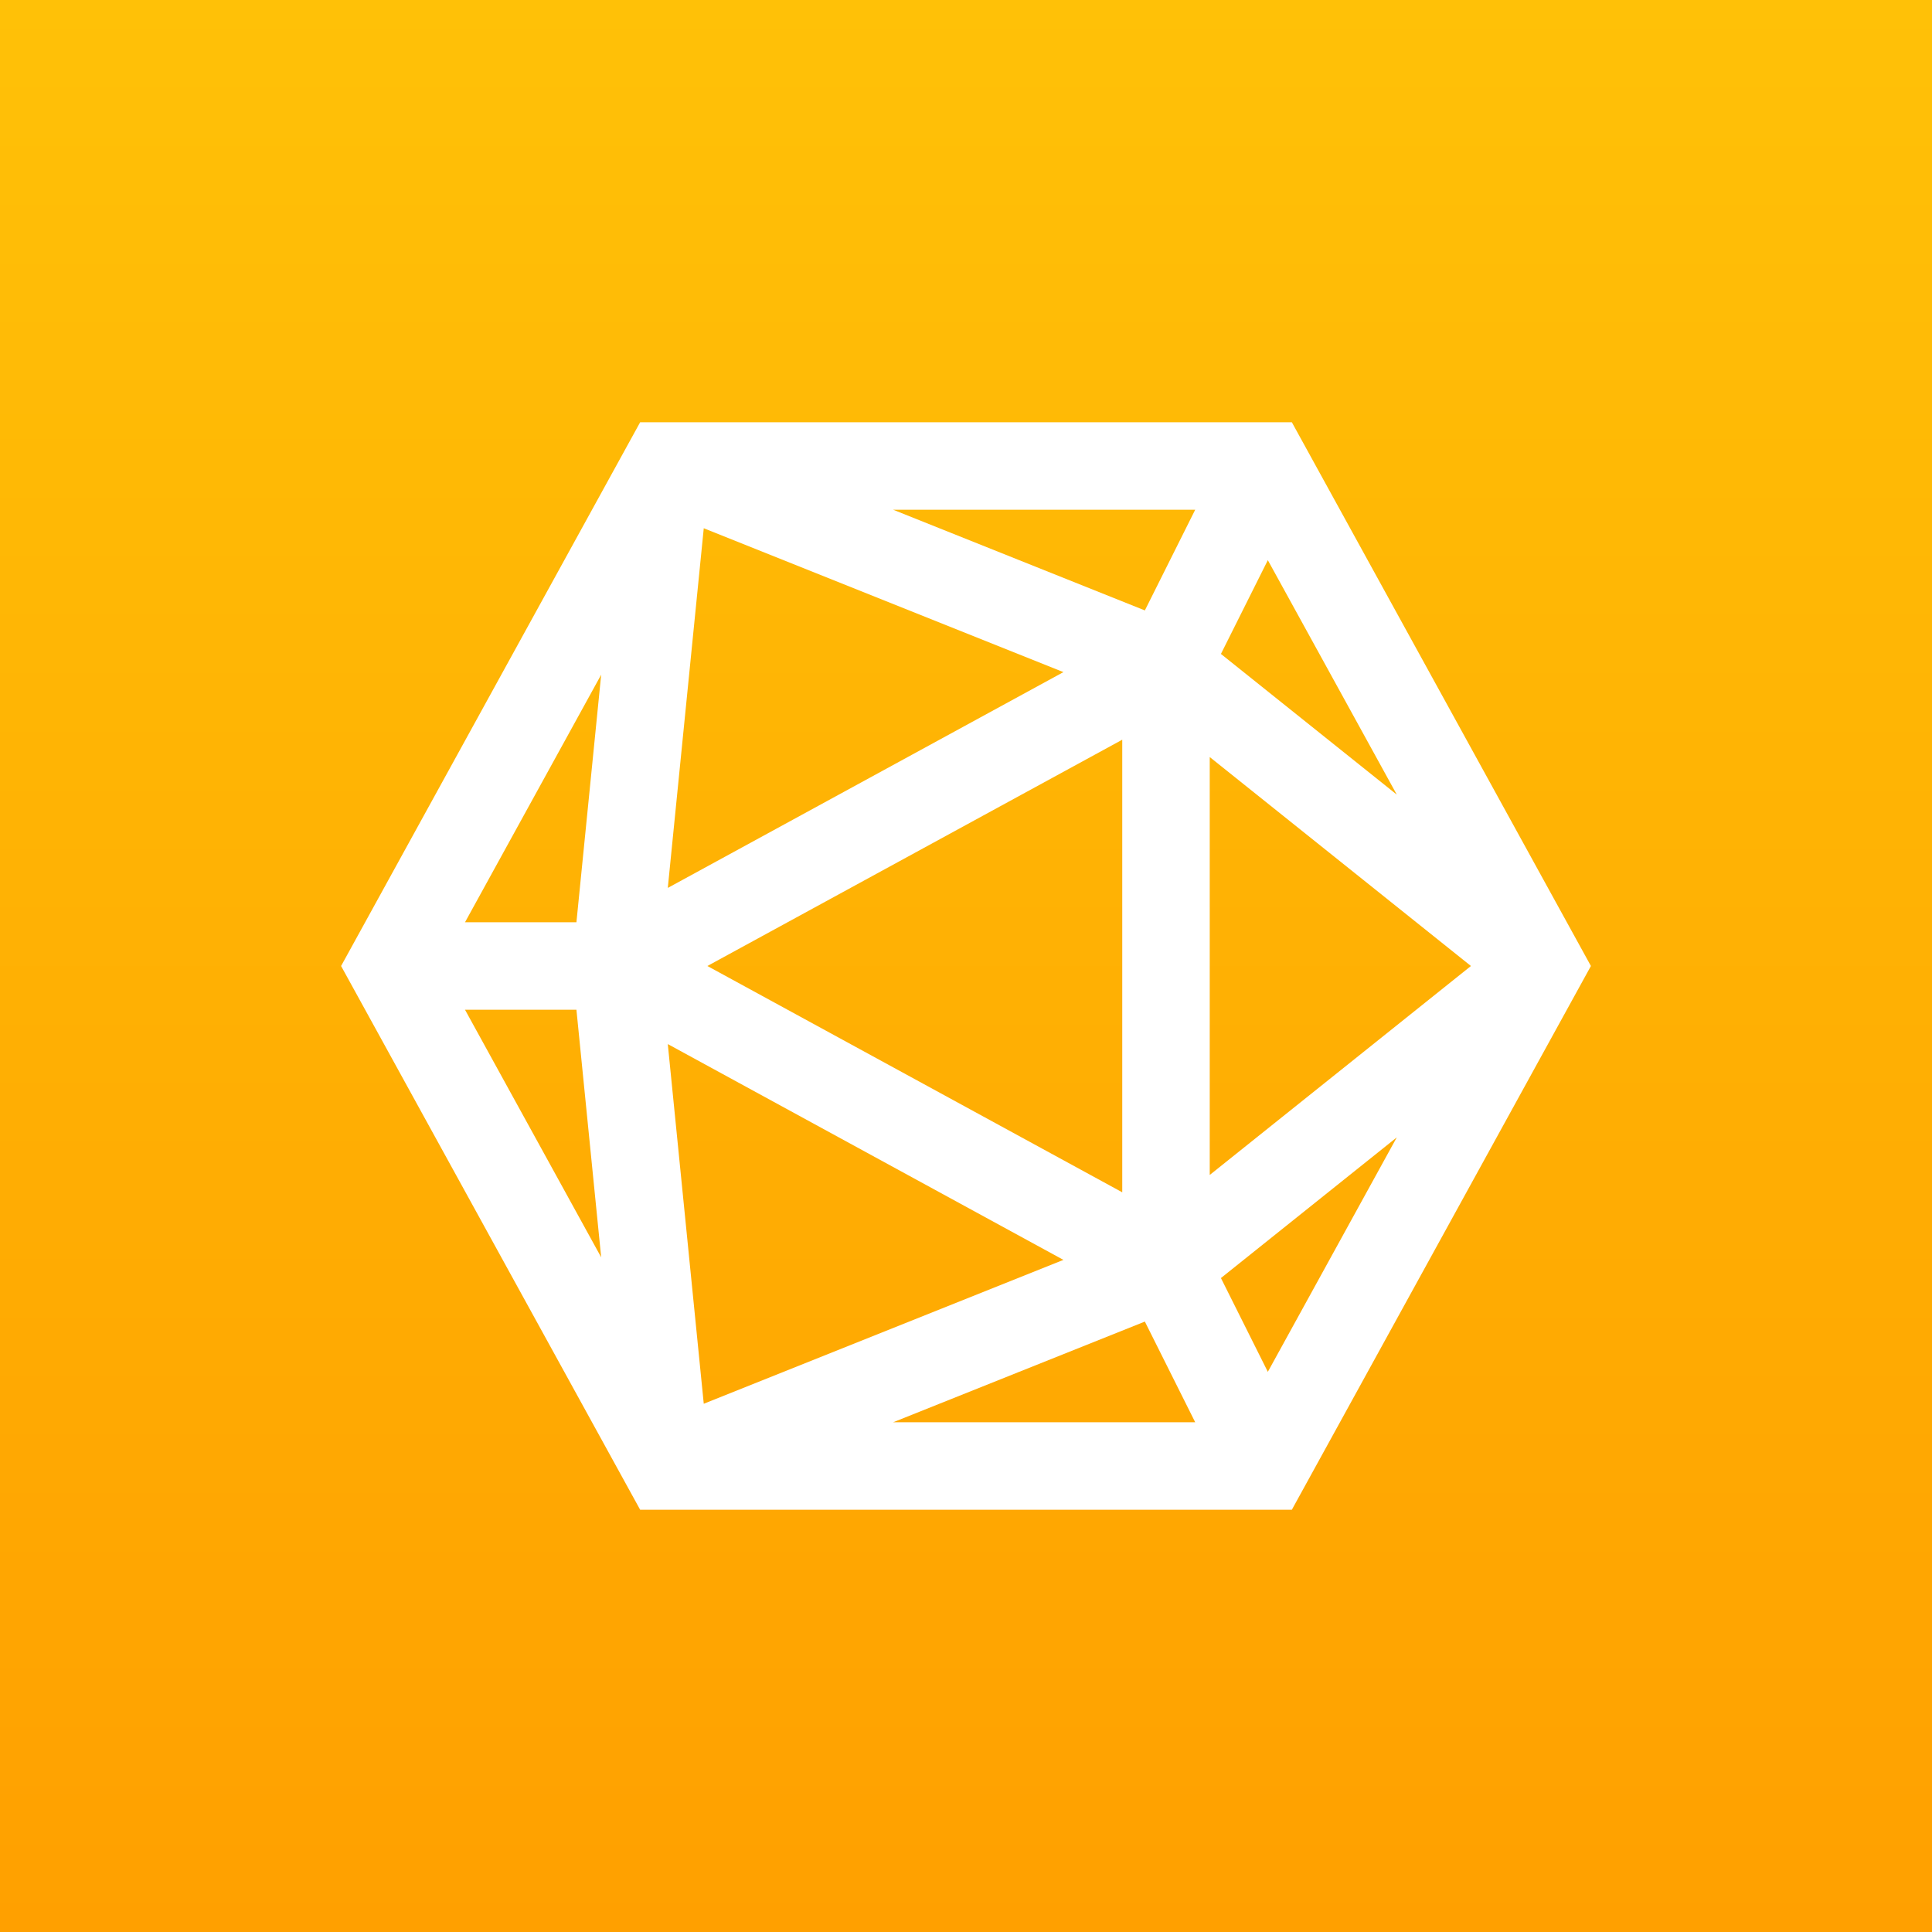 <?xml version="1.0" encoding="UTF-8"?>
<svg xmlns="http://www.w3.org/2000/svg" width="128" height="128" viewBox="0 0 128 128" fill="none">
  <rect x="0" y="0" width="128" height="128" fill="#333333" stroke="none"/>
  <rect width="128" height="128" fill="url(#paint0_linear)"></rect>
  <path fill-rule="evenodd" clip-rule="evenodd" d="M42.411 27.977H85.589L105.402 64L85.589 100.023H42.411L22.598 64L42.411 27.977ZM39.83 44.699L30.808 61.102H38.19L39.83 44.699ZM38.19 66.898H30.808L39.83 83.301L38.19 66.898ZM59.175 94.227H79.185L75.85 87.557L59.175 94.227ZM80.89 84.674L83.997 90.888L92.541 75.354L80.89 84.674ZM92.541 52.646L83.997 37.112L80.89 43.325L92.541 52.646ZM75.85 40.443L59.175 33.773H79.185L75.85 40.443ZM70.456 44.529L44.243 58.827L46.626 34.997L70.456 44.529ZM44.243 69.173L46.626 93.003L70.456 83.471L44.243 69.173ZM80.148 77.844L97.454 64L80.148 50.156V77.844ZM74.352 49.008L46.865 64L74.352 78.993V49.008Z" fill="white"></path>
  <defs>
    <linearGradient id="paint0_linear" x1="64" y1="0" x2="64" y2="128" gradientUnits="userSpaceOnUse">
      <stop stop-color="#FFC107"></stop>
      <stop offset="1" stop-color="#FFA000"></stop>
    </linearGradient>
  </defs>
</svg>
